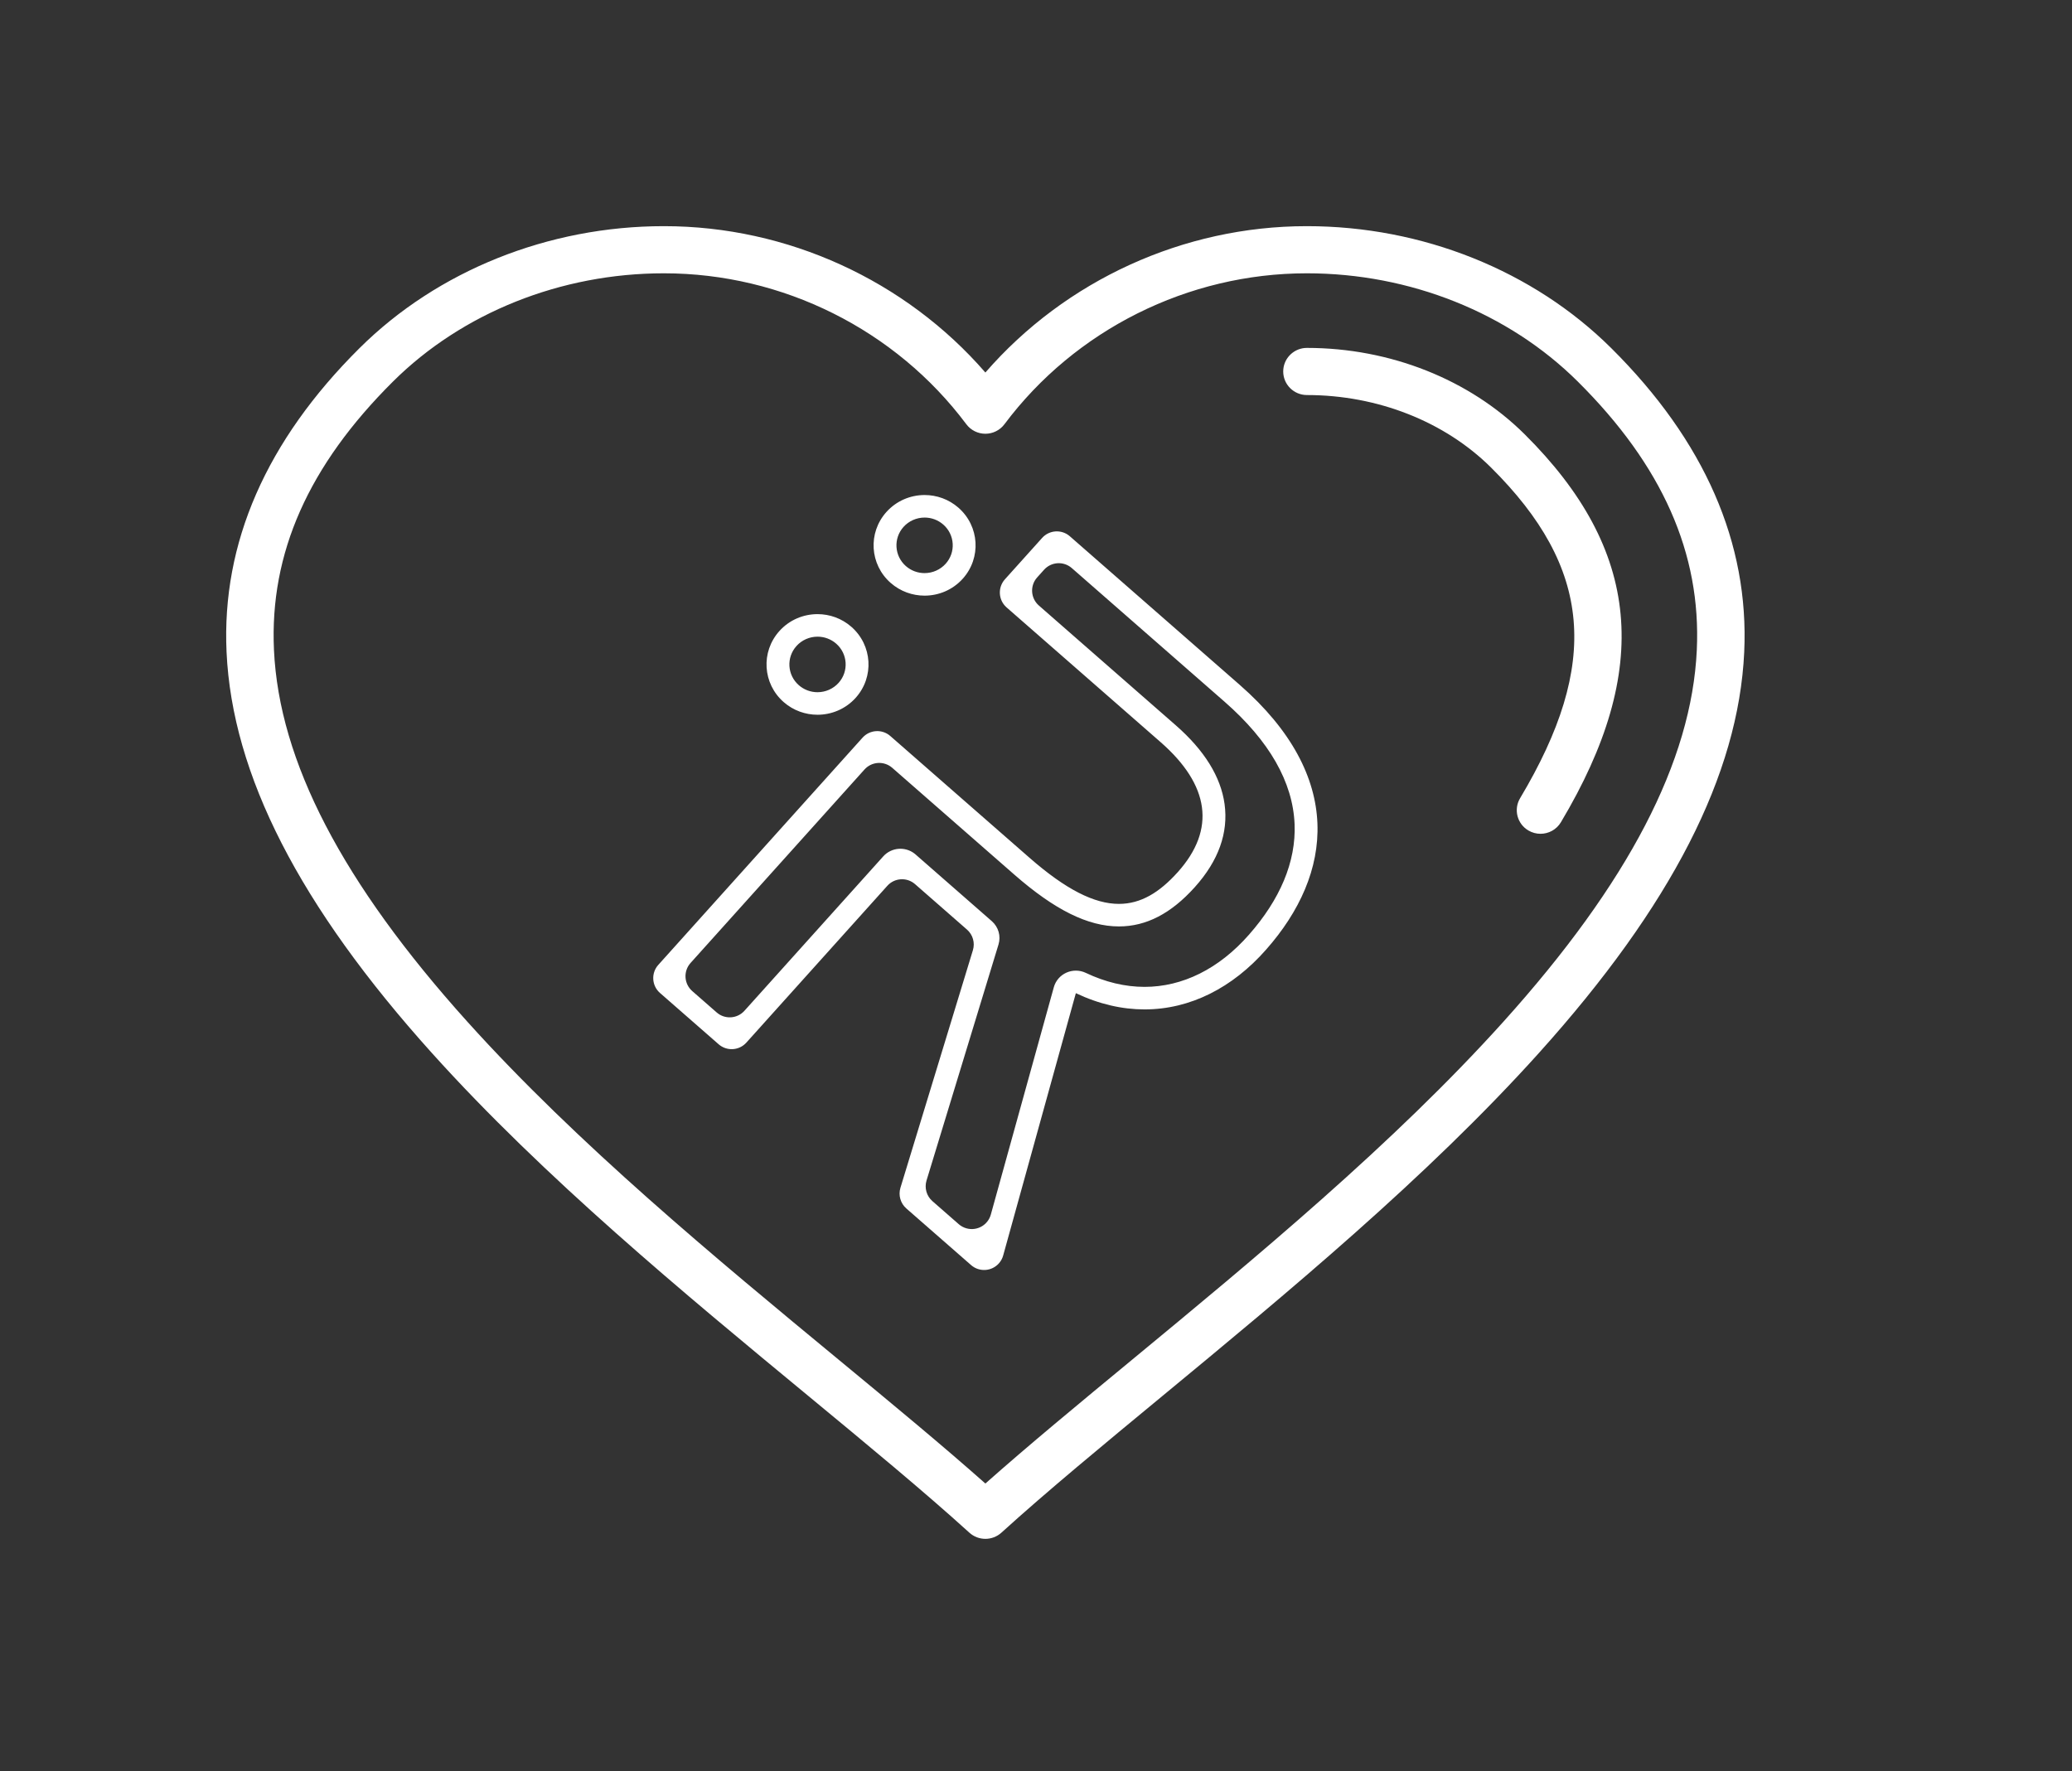 <?xml version="1.0" encoding="UTF-8"?>
<svg width="131px" height="112px" viewBox="0 0 131 112" version="1.1" xmlns="http://www.w3.org/2000/svg" xmlns:xlink="http://www.w3.org/1999/xlink">
    <rect x="0" y="0" width="131" height="112" fill="#333333" stroke="none"/>
    <title>Icon_herz</title>
    <defs>
        <path d="M0,0 L130,0 L130,111 L0,111 L0,0 Z" id="path-1"></path>
    </defs>
    <g id="Icon_herz" stroke="none" fill="none" transform="translate(0.3, 0.3)" xlink:href="#path-1" fill-rule="nonzero">
        <path d="M41.687,14 C49.482,14 56.939,17.427 62,23.254 C67.061,17.427 74.519,14 82.314,14 L82.334,14 C89.625,14 96.637,16.811 101.572,21.715 C107.467,27.571 110.295,34.037 109.976,40.932 C109.617,48.684 105.37,56.978 96.99,66.286 C89.887,74.177 81.016,81.504 73.19,87.969 C69.437,91.069 65.892,93.997 63.012,96.61 C62.725,96.87 62.363,97 62,97 C61.637,97 61.275,96.87 60.988,96.61 C58.108,93.997 54.563,91.069 50.81,87.968 C42.984,81.504 34.113,74.177 27.01,66.286 C18.63,56.978 14.383,48.684 14.024,40.932 C13.705,34.037 16.533,27.571 22.428,21.715 C27.363,16.812 34.374,14 41.665,14 Z M41.686,16.981 L41.666,16.981 C35.163,16.981 28.926,19.474 24.549,23.822 C19.201,29.136 16.739,34.687 17.021,40.795 C17.347,47.835 21.345,55.523 29.246,64.299 C36.202,72.026 44.982,79.278 52.728,85.676 C56.084,88.449 59.275,91.084 62,93.502 C64.725,91.084 67.916,88.449 71.272,85.677 C79.019,79.278 87.798,72.026 94.754,64.299 C102.655,55.523 106.654,47.835 106.979,40.795 C107.261,34.687 104.799,29.135 99.451,23.822 C95.074,19.474 88.835,16.981 82.333,16.981 L82.315,16.981 C74.818,16.981 67.676,20.548 63.204,26.525 C62.921,26.903 62.474,27.126 62,27.126 C61.526,27.126 61.079,26.903 60.796,26.525 C56.325,20.548 49.181,16.981 41.686,16.981 Z M67.34,33.608 L78.079,43.002 C84.722,48.814 83.982,54.95 79.749,59.742 C77.63,62.153 74.948,63.524 72.064,63.524 C70.651,63.524 69.188,63.194 67.72,62.497 L63.125,79.083 C63.075,79.264 62.985,79.432 62.861,79.573 C62.406,80.093 61.616,80.146 61.096,79.691 L57.002,76.11 C56.632,75.785 56.486,75.274 56.629,74.803 L61.21,59.783 C61.354,59.312 61.208,58.801 60.837,58.477 L57.554,55.604 C57.039,55.153 56.257,55.2 55.8,55.709 L46.888,65.623 C46.431,66.132 45.65,66.179 45.135,65.728 L41.428,62.485 C41.424,62.482 41.419,62.478 41.415,62.474 C40.901,62.012 40.859,61.222 41.321,60.708 L54.234,46.342 C54.692,45.833 55.473,45.786 55.988,46.237 L60.649,50.315 L64.782,53.93 C67.092,55.951 68.895,56.852 70.443,56.852 C71.827,56.852 73.005,56.132 74.158,54.85 C76.6,52.133 76.16,49.322 73.082,46.628 L67.977,42.162 L63.341,38.107 C63.337,38.103 63.333,38.099 63.329,38.096 C62.815,37.634 62.773,36.843 63.235,36.329 L65.587,33.713 C66.044,33.204 66.825,33.157 67.34,33.608 Z M65.709,35.725 L65.274,36.209 C65.27,36.213 65.266,36.217 65.263,36.221 C64.808,36.741 64.861,37.531 65.381,37.986 L68.935,41.096 L74.04,45.562 C75.849,47.145 76.885,48.819 77.122,50.539 C77.372,52.359 76.738,54.127 75.239,55.795 C73.738,57.465 72.169,58.277 70.443,58.277 C68.485,58.277 66.382,57.235 63.823,54.996 L59.691,51.381 L56.11,48.248 C55.595,47.798 54.814,47.845 54.357,48.354 L43.36,60.587 L43.349,60.6 C42.894,61.12 42.947,61.91 43.467,62.365 L45.012,63.717 C45.527,64.167 46.309,64.12 46.766,63.611 L55.544,53.846 C55.799,53.563 56.156,53.391 56.539,53.369 C56.568,53.367 56.596,53.366 56.625,53.366 C56.977,53.366 57.319,53.493 57.584,53.725 L62.405,57.943 C62.826,58.312 62.992,58.888 62.829,59.42 L58.279,74.342 C58.135,74.812 58.281,75.324 58.652,75.648 L60.315,77.103 C60.457,77.227 60.624,77.317 60.805,77.367 C61.471,77.552 62.16,77.162 62.344,76.496 L66.327,62.121 C66.44,61.713 66.731,61.376 67.121,61.2 C67.312,61.115 67.516,61.072 67.72,61.072 C67.935,61.072 68.149,61.119 68.347,61.213 C69.584,61.801 70.835,62.099 72.064,62.099 C73.259,62.099 74.43,61.818 75.544,61.264 C76.67,60.705 77.717,59.878 78.658,58.808 C79.642,57.694 80.386,56.541 80.873,55.378 C81.37,54.191 81.597,52.992 81.549,51.812 C81.441,49.15 79.951,46.545 77.12,44.068 L67.463,35.619 C66.948,35.169 66.166,35.216 65.709,35.725 Z M82.331,21.698 C87.587,21.7 92.603,23.69 96.094,27.158 C103.447,34.463 104.155,42.029 98.387,51.689 C98.107,52.159 97.608,52.42 97.095,52.42 C96.835,52.42 96.571,52.352 96.331,52.211 C95.619,51.791 95.384,50.877 95.807,50.169 C100.886,41.662 100.354,35.606 93.973,29.265 C91.04,26.352 86.796,24.68 82.33,24.678 C81.501,24.678 80.83,24.011 80.83,23.187 C80.83,22.413 81.425,21.777 82.186,21.704 L82.331,21.698 Z M51.388,38.531 C52.149,38.531 52.913,38.795 53.526,39.332 C54.858,40.498 54.981,42.508 53.799,43.823 C53.162,44.531 52.276,44.893 51.386,44.893 C50.625,44.893 49.861,44.629 49.247,44.092 C47.915,42.926 47.793,40.916 48.975,39.601 C49.611,38.892 50.498,38.531 51.388,38.531 Z M51.388,39.956 C50.879,39.956 50.393,40.171 50.056,40.547 C49.404,41.271 49.471,42.383 50.206,43.026 C50.531,43.311 50.951,43.468 51.386,43.468 C51.895,43.468 52.381,43.253 52.719,42.877 C53.37,42.153 53.302,41.041 52.568,40.398 C52.242,40.113 51.823,39.956 51.388,39.956 Z M58.157,31 C58.918,31 59.682,31.264 60.295,31.801 C61.628,32.967 61.75,34.977 60.569,36.292 C59.931,37.001 59.045,37.362 58.155,37.362 C57.394,37.362 56.631,37.098 56.016,36.561 C54.684,35.396 54.562,33.385 55.744,32.071 C56.381,31.362 57.267,31 58.157,31 Z M58.157,32.425 C57.648,32.425 57.162,32.64 56.824,33.016 C56.173,33.741 56.241,34.853 56.975,35.495 C57.301,35.78 57.72,35.937 58.155,35.937 C58.664,35.937 59.15,35.722 59.488,35.346 C59.803,34.995 59.961,34.544 59.933,34.076 C59.904,33.608 59.693,33.179 59.337,32.867 C59.011,32.582 58.592,32.425 58.157,32.425 Z" id="Combined-Shape-Copy" fill="#FFFFFF"></path>
    </g>
</svg>